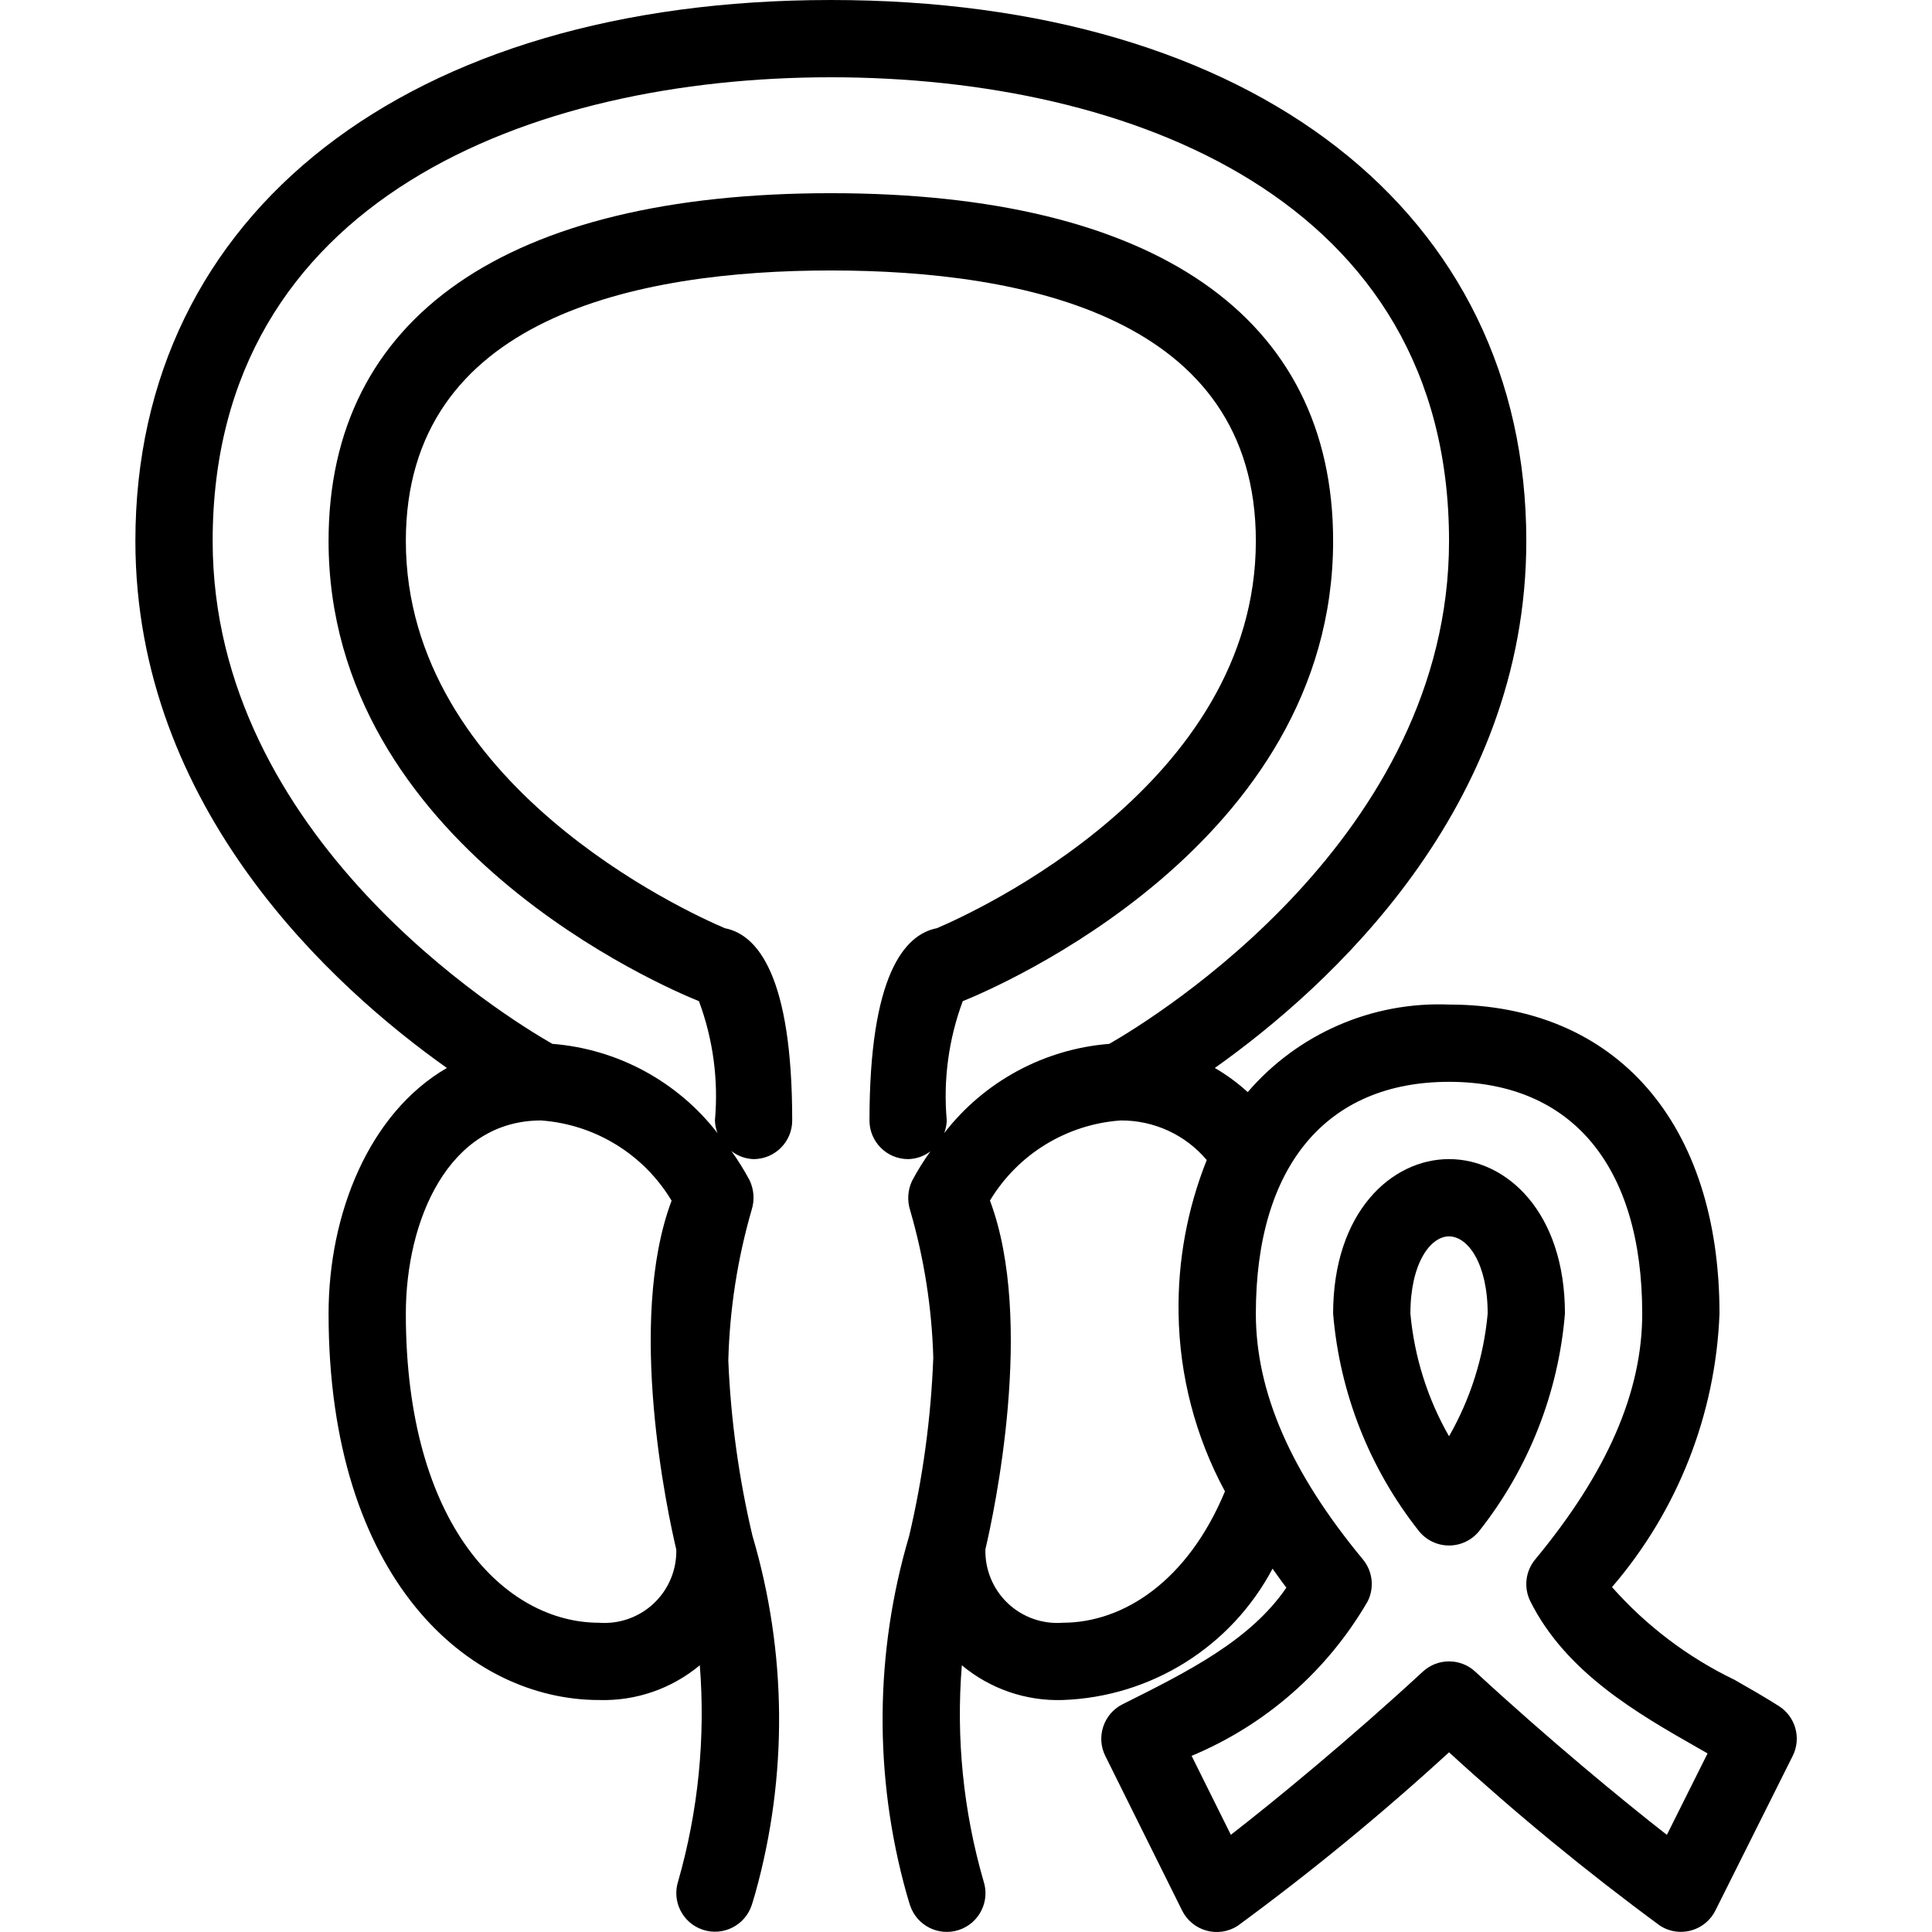 <svg xmlns="http://www.w3.org/2000/svg" height="400pt" viewBox="-28 0 400 400.034" width="400pt"><path d="m340.32 353.258c-2.809-1.793-5.934-3.586-9.191-5.441-9.648-4.648-18.273-11.176-25.367-19.199 13.605-15.816 21.449-35.773 22.254-56.617 0-39.48-21.453-64-56-64-15.934-.645-31.289 6.035-41.688 18.129-2.082-1.906-4.363-3.582-6.809-5 23.434-16.617 64.496-53.656 64.496-109.129 0-68-56.52-112-144-112-87.477 0-144 44-144 112 0 55.473 41.066 92.512 64.496 109.129-16.133 9.359-24.496 30.199-24.496 50.871 0 54.969 29.027 80 56 80 7.602.234 15.027-2.328 20.867-7.199 1.188 15.027-.32 30.145-4.457 44.641-1.395 4.195.879 8.73 5.074 10.121 4.199 1.395 8.73-.879 10.125-5.074.07-.207.359-1.113.762-2.527 6.75-24.223 6.543-49.859-.602-73.969-2.816-11.902-4.492-24.051-5-36.273.27-10.578 1.895-21.074 4.84-31.238.629-2.016.477-4.191-.434-6.098-1.117-2.098-2.379-4.121-3.766-6.055 1.312 1.031 2.922 1.617 4.59 1.672 4.418 0 8-3.582 8-8 0-30-7.199-38.496-13.941-39.809-7.793-3.312-66.059-29.793-66.059-80.191 0-46.289 47.859-56 88-56 40.145 0 88 9.711 88 56 0 50.398-58.262 76.879-66.055 80.191-6.742 1.312-13.945 9.809-13.945 39.809 0 4.418 3.582 8 8 8 1.668-.031 3.281-.59 4.609-1.602-1.391 1.934-2.648 3.957-3.77 6.059-.914 1.906-1.066 4.086-.43 6.102 2.891 9.934 4.504 20.195 4.801 30.539-.469 12.449-2.145 24.824-5 36.949-7.133 24.109-7.324 49.738-.562 73.953.402 1.414.688 2.32.762 2.527 1.395 4.199 5.93 6.469 10.129 5.074 4.195-1.398 6.465-5.934 5.07-10.129-4.188-14.496-5.707-29.633-4.488-44.672 5.84 4.883 13.273 7.445 20.879 7.199 18.309-.641 34.883-11.012 43.457-27.199.953 1.312 1.84 2.613 2.863 3.934-7.473 10.922-20.352 17.363-33.895 24.129-3.949 1.973-5.559 6.77-3.594 10.723l15.898 32c1.008 2.031 2.832 3.543 5.02 4.152 2.184.613 4.527.266 6.445-.953 15.242-11.184 29.867-23.188 43.805-35.961 13.918 12.746 28.504 24.738 43.707 35.918 1.281.82 2.773 1.258 4.293 1.258.723 0 1.441-.098 2.137-.289 2.188-.602 4.012-2.105 5.023-4.137l16-32c1.832-3.664.598-8.117-2.855-10.316zm-62.879-7.137c-3.062-2.828-7.785-2.828-10.848 0-15.082 13.926-30.648 26.727-39.754 33.789l-8.125-16.352c15.328-6.387 28.141-17.629 36.461-32 1.418-2.836 1.023-6.238-1-8.68-14.91-17.992-22.16-34.641-22.16-50.879 0-30.504 14.578-48 40-48 25.426 0 40 17.496 40 48 0 16.238-7.246 32.887-22.16 50.895-2.023 2.441-2.414 5.844-1 8.68 7.379 14.754 22.328 23.281 34.336 30.137l2.355 1.344-8.426 16.867c-9.039-7.043-24.527-19.809-39.68-33.801zm-85.426-10.121c-4.191.32-8.324-1.148-11.375-4.047-3.047-2.895-4.727-6.949-4.625-11.152 1.73-7.352 10.344-47.199.945-72.215 5.777-9.609 15.875-15.797 27.055-16.586 6.867-.059 13.402 2.945 17.832 8.191-4.035 10.109-6.02 20.922-5.832 31.809.195 12.859 3.488 25.484 9.602 36.801-7.664 18.473-20.93 27.199-33.602 27.199zm-96 0c-19.262 0-40-20-40-64 0-19.266 8.762-40 28-40 11.176.805 21.258 7 27.027 16.609-9.426 25.055-.754 64.992.973 72.246.094 4.195-1.594 8.234-4.641 11.121-3.047 2.883-7.172 4.344-11.359 4.023zm72-104c-.75-8.379.383-16.82 3.312-24.703 6.688-2.688 76.688-32.32 76.688-95.297 0-46.398-36.934-72-104-72-67.062 0-104 25.602-104 72 0 62.977 70 92.609 76.691 95.297 2.93 7.883 4.062 16.324 3.309 24.703.027.895.207 1.781.531 2.617-8.285-10.707-20.699-17.418-34.195-18.48-9.664-5.527-70.336-42.703-70.336-104.137 0-70.785 66.121-96 128-96 61.883 0 128 25.215 128 96 0 61.246-60.68 98.586-70.344 104.137-13.488 1.066-25.902 7.777-34.184 18.48.324-.836.5-1.723.527-2.617zm0 0"></path><path d="m272.016 240c-11.926 0-24 10.992-24 32 1.359 16.414 7.527 32.062 17.738 44.984 1.516 1.91 3.824 3.023 6.262 3.023 2.441 0 4.746-1.113 6.266-3.023 10.207-12.922 16.379-28.57 17.734-44.984 0-21.008-12.07-32-24-32zm0 16c3.883 0 8 5.602 8 16-.812 8.941-3.539 17.602-8 25.391-4.457-7.789-7.184-16.449-8-25.391 0-10.398 4.121-16 8-16zm0 0"></path></svg>